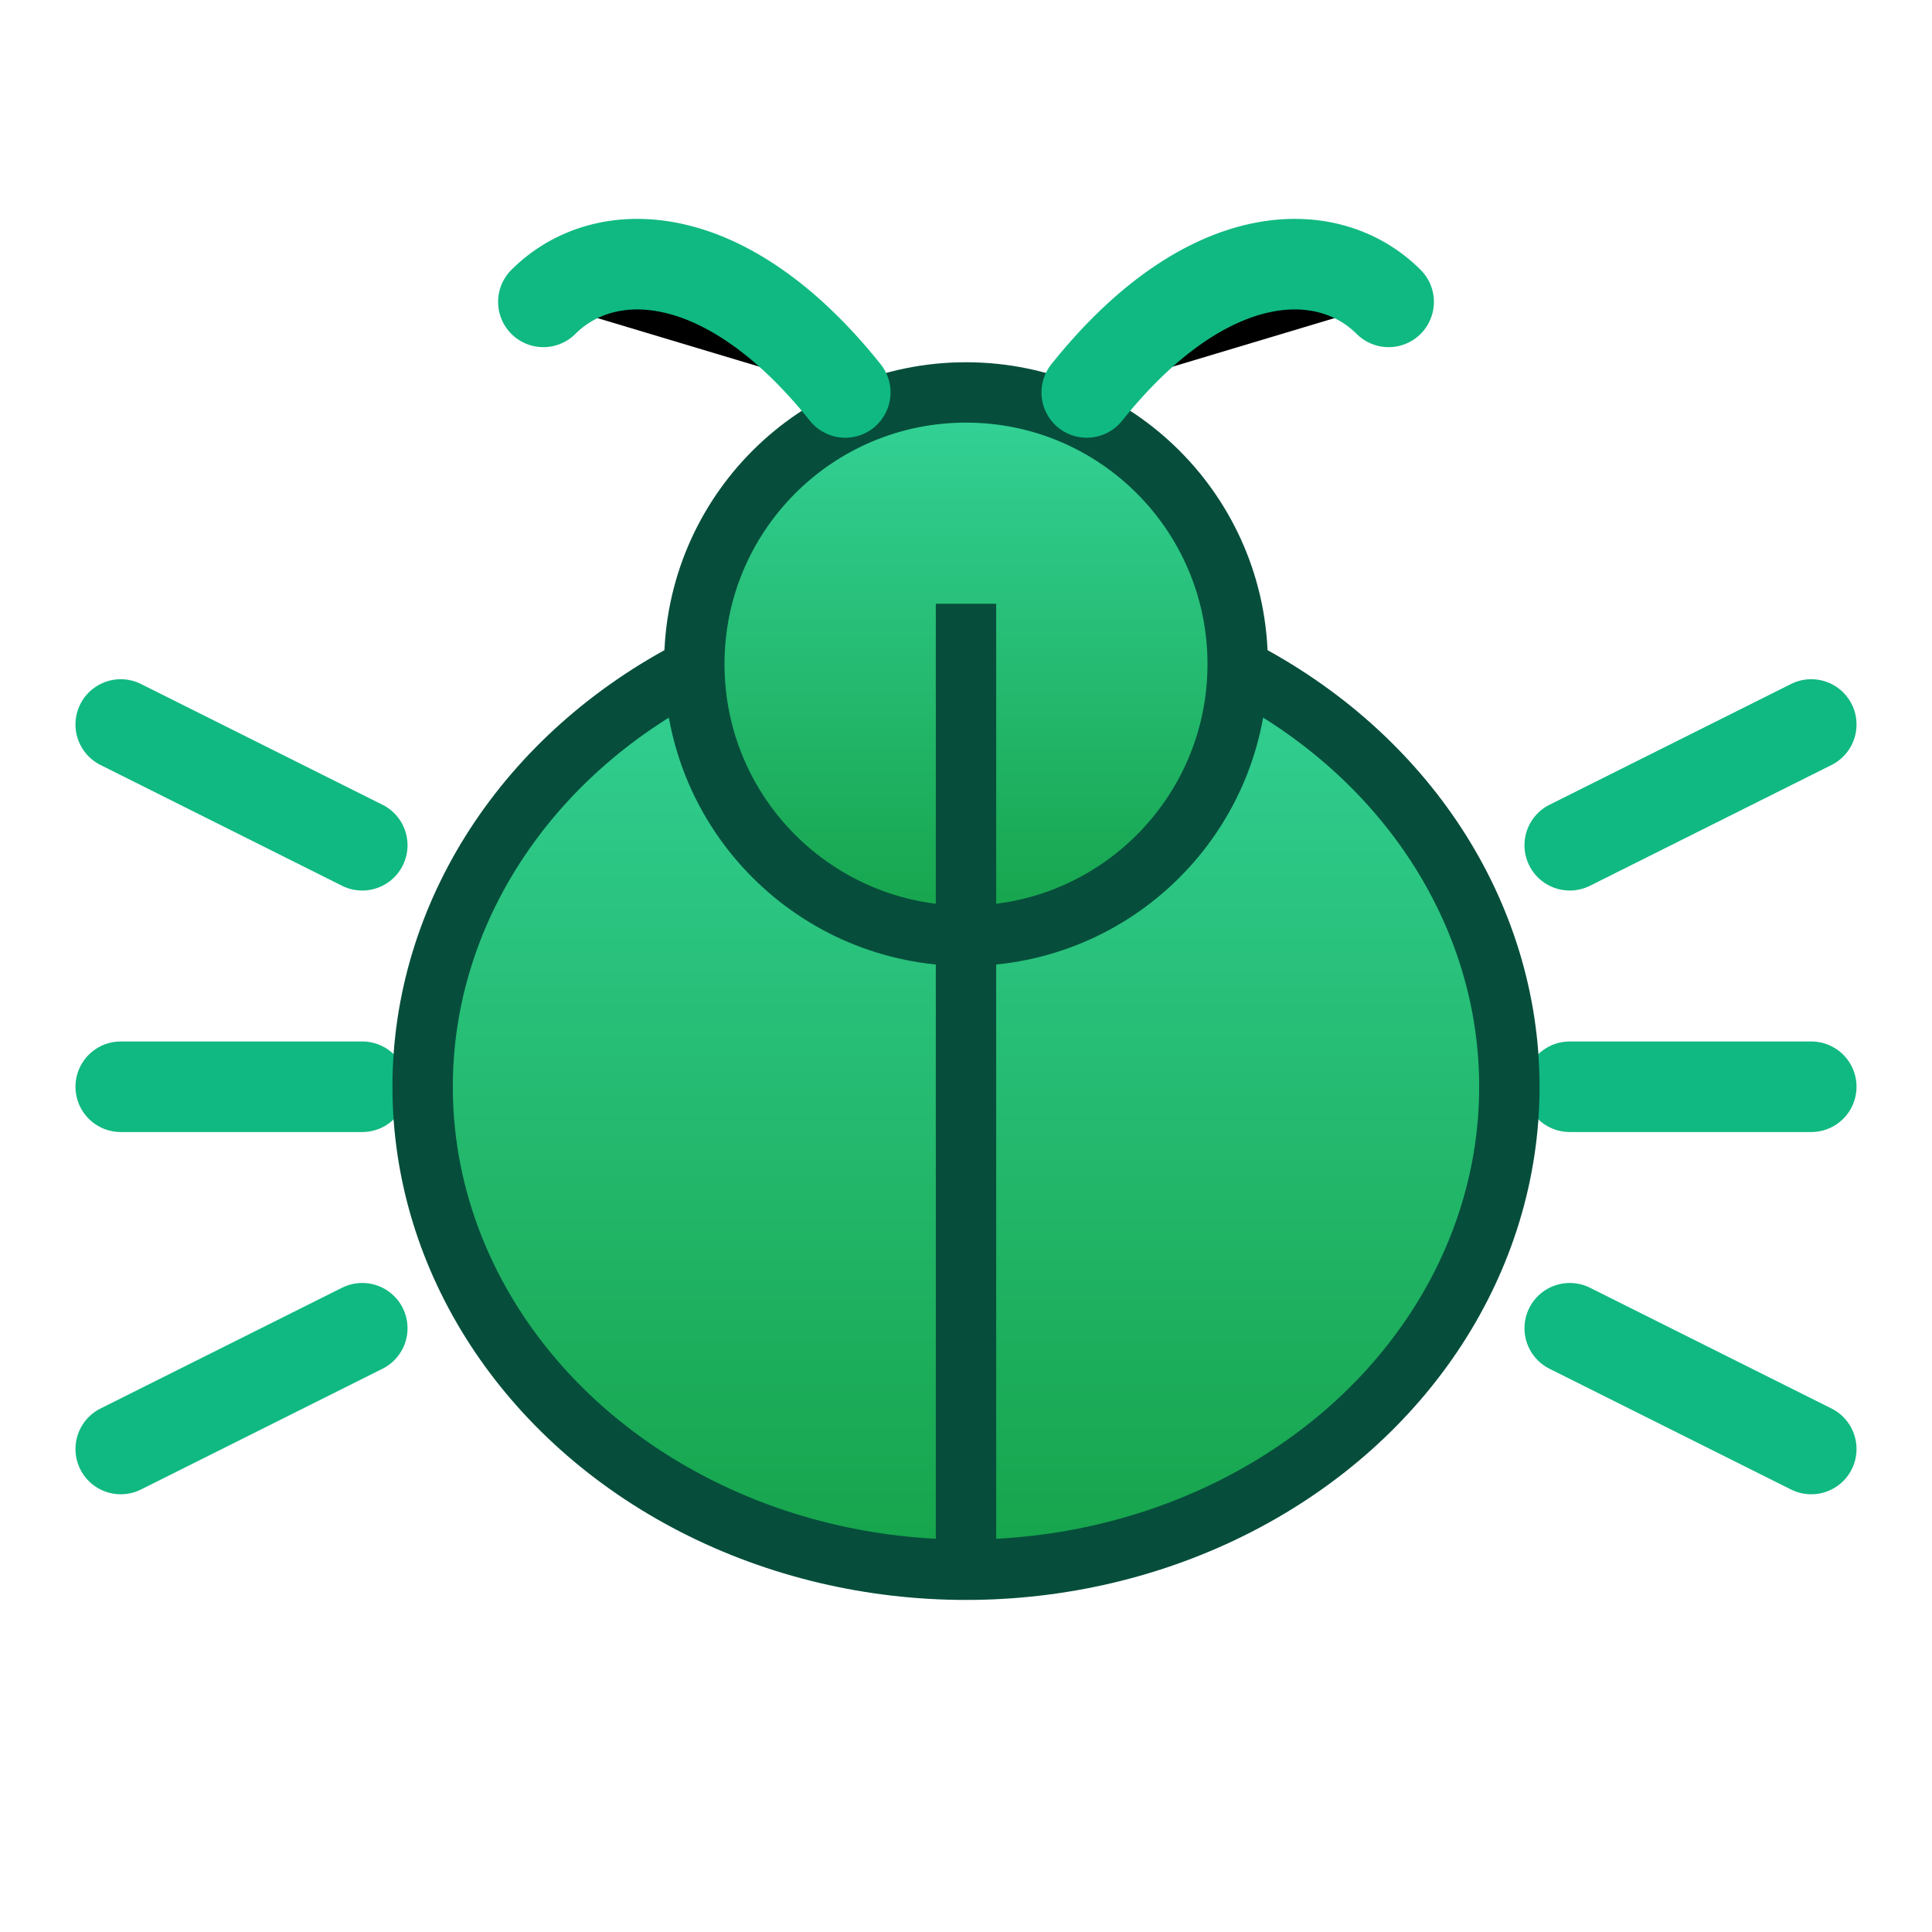 <?xml version="1.0" encoding="UTF-8"?>
<svg xmlns="http://www.w3.org/2000/svg" viewBox="0 0 64 64">
  <!-- Simple beetle icon, OKbugy theme -->
  <defs>
    <linearGradient id="g" x1="0" x2="0" y1="0" y2="1">
      <stop offset="0" stop-color="#34d399"/>
      <stop offset="1" stop-color="#16a34a"/>
    </linearGradient>
  </defs>
  <!-- legs -->
  <g stroke="#10b981" stroke-width="3" stroke-linecap="round">
    <path d="M12 28 L4 24"/>
    <path d="M12 36 L4 36"/>
    <path d="M12 44 L4 48"/>
    <path d="M52 28 L60 24"/>
    <path d="M52 36 L60 36"/>
    <path d="M52 44 L60 48"/>
  </g>
  <!-- body -->
  <ellipse cx="32" cy="36" rx="18" ry="16" fill="url(#g)" stroke="#064e3b" stroke-width="2"/>
  <!-- head -->
  <circle cx="32" cy="22" r="9" fill="url(#g)" stroke="#064e3b" stroke-width="2"/>
  <!-- antennae -->
  <g stroke="#10b981" stroke-width="3" stroke-linecap="round">
    <path d="M28 13 C24 8, 20 8, 18 10"/>
    <path d="M36 13 C40 8, 44 8, 46 10"/>
  </g>
  <!-- body seam -->
  <line x1="32" y1="20" x2="32" y2="52" stroke="#064e3b" stroke-width="2"/>
</svg>
